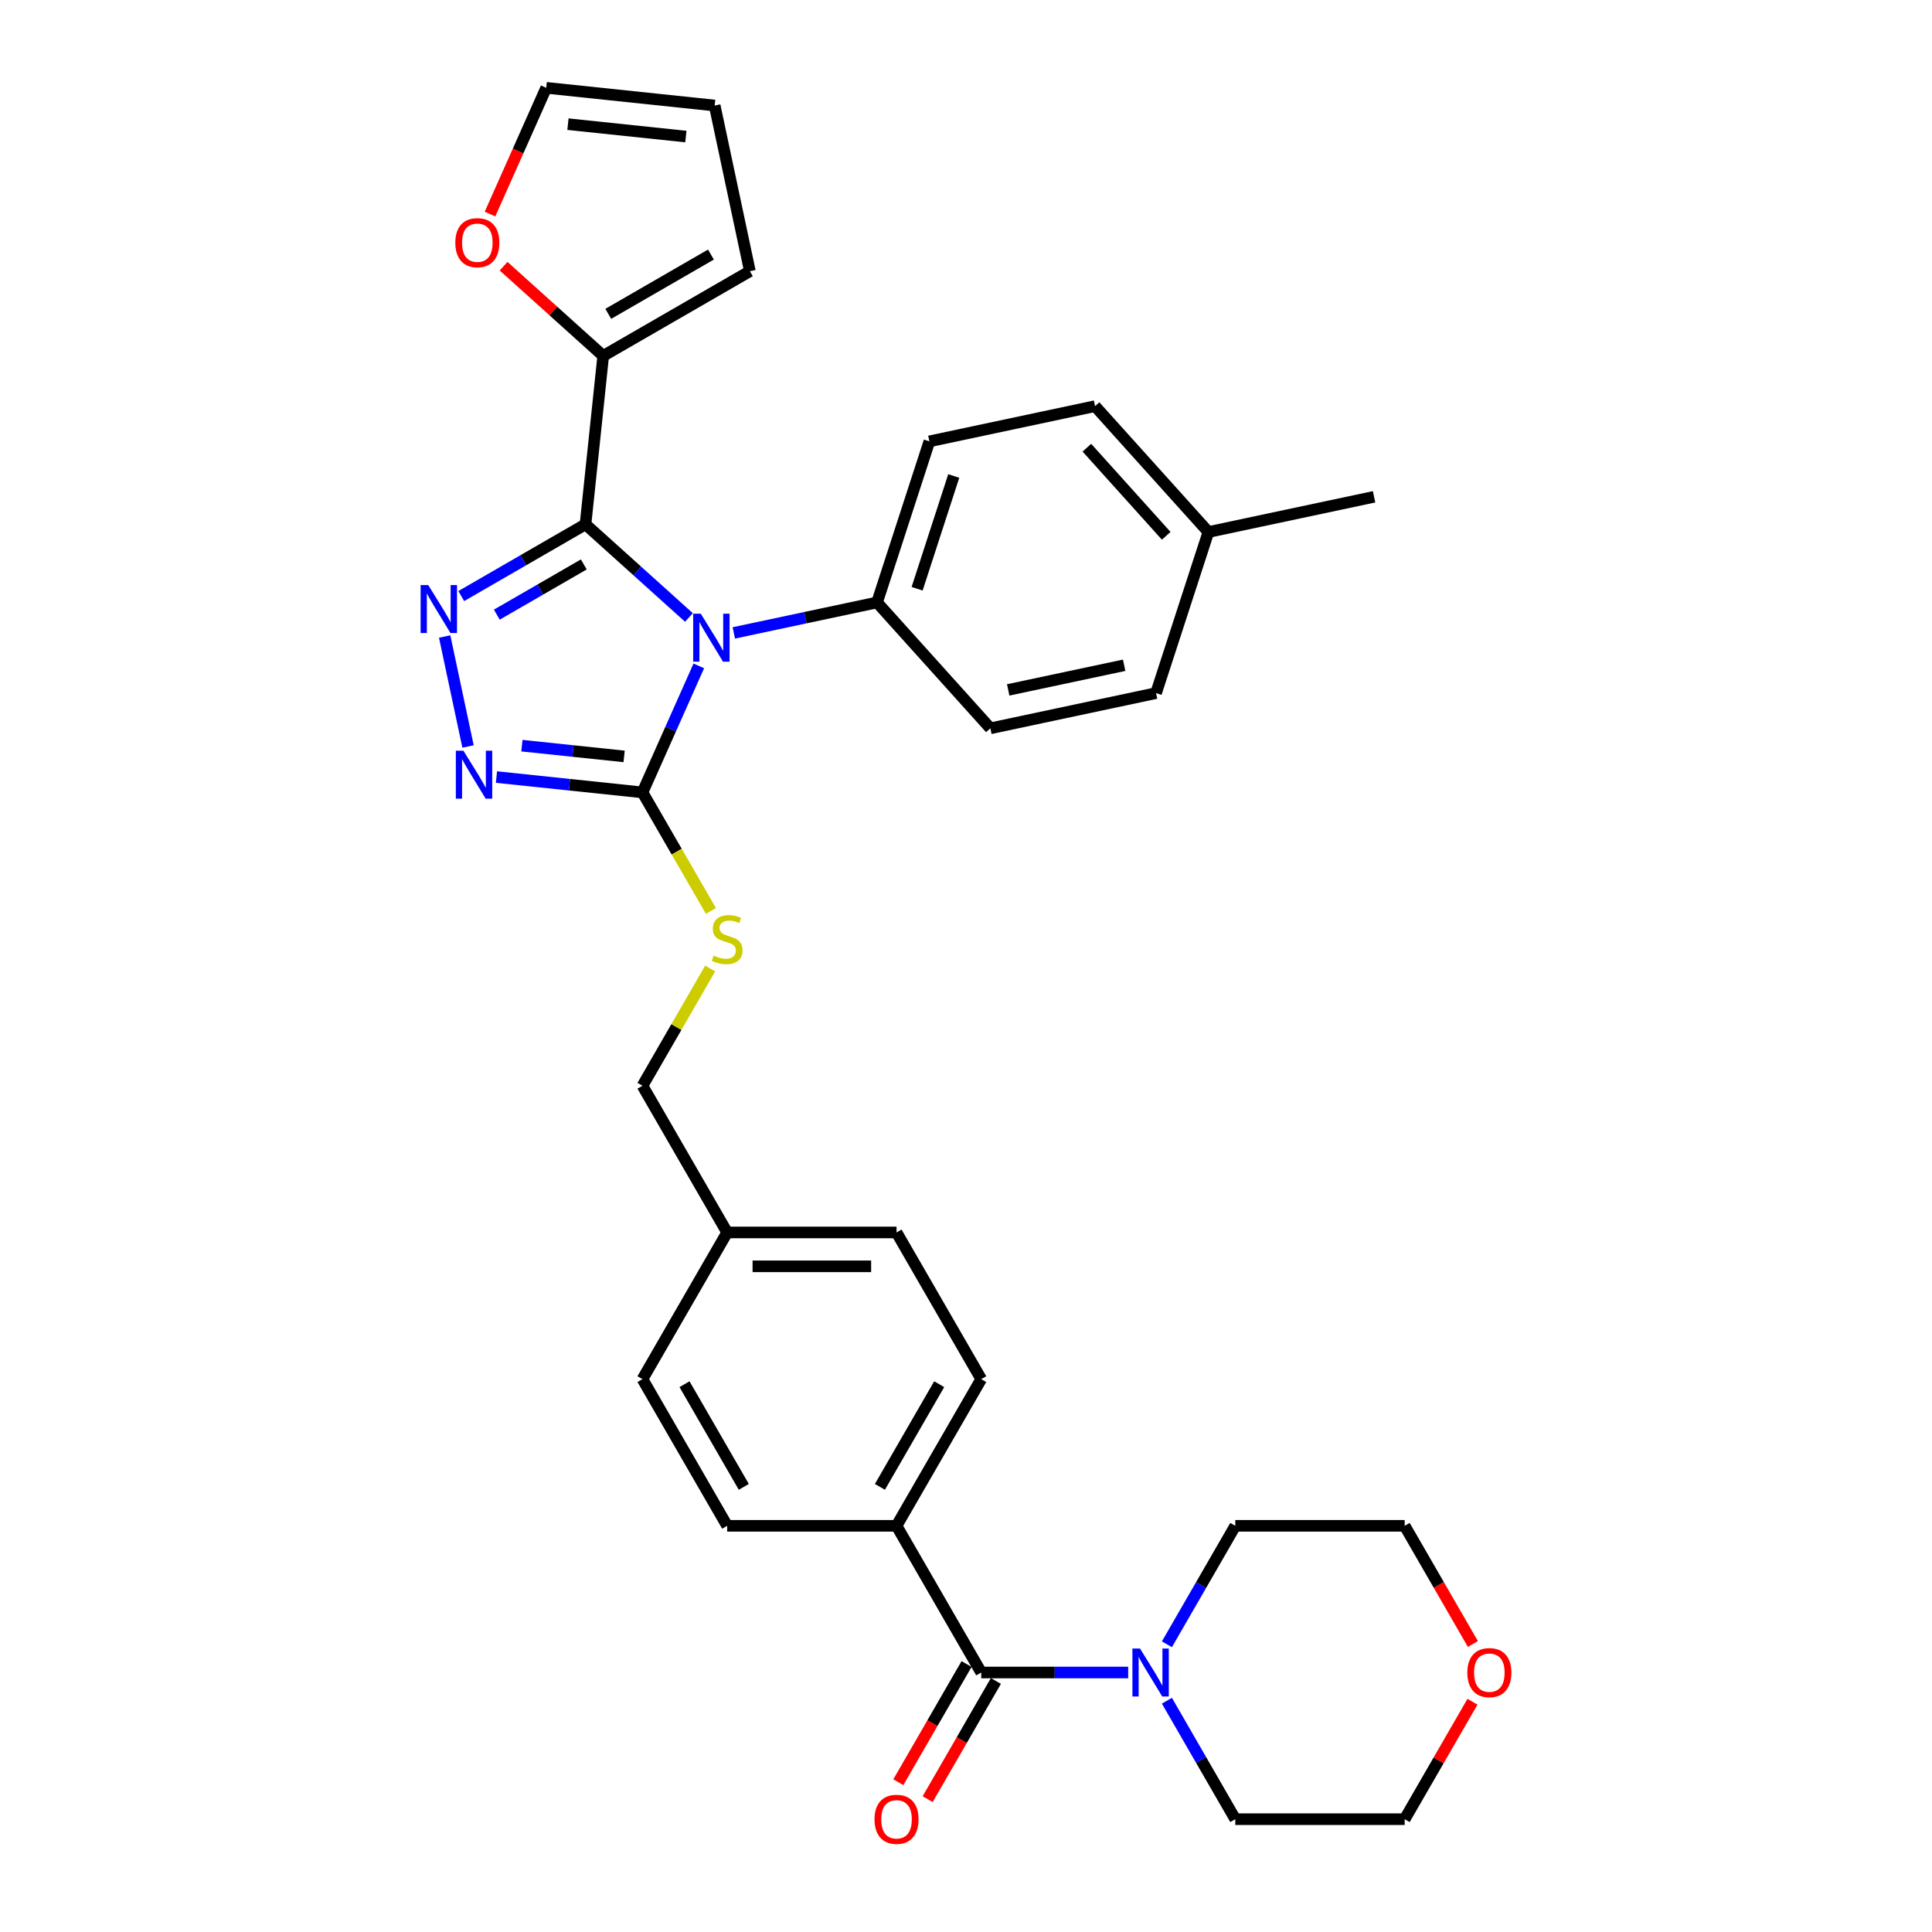 <?xml version='1.0' encoding='iso-8859-1'?>
<svg version='1.1' baseProfile='full'
              xmlns='http://www.w3.org/2000/svg'
                      xmlns:rdkit='http://www.rdkit.org/xml'
                      xmlns:xlink='http://www.w3.org/1999/xlink'
                  xml:space='preserve'
width='1000px' height='1000px' viewBox='0 0 1000 1000'>
<!-- END OF HEADER -->
<rect style='opacity:1.0;fill:#FFFFFF;stroke:none' width='1000' height='1000' x='0' y='0'> </rect>
<path class='bond-0' d='M 480.154,931.243 L 497.815,900.655' style='fill:none;fill-rule:evenodd;stroke:#FF0000;stroke-width:6px;stroke-linecap:butt;stroke-linejoin:miter;stroke-opacity:1' />
<path class='bond-0' d='M 497.815,900.655 L 515.475,870.066' style='fill:none;fill-rule:evenodd;stroke:#000000;stroke-width:6px;stroke-linecap:butt;stroke-linejoin:miter;stroke-opacity:1' />
<path class='bond-0' d='M 464.97,922.476 L 482.63,891.888' style='fill:none;fill-rule:evenodd;stroke:#FF0000;stroke-width:6px;stroke-linecap:butt;stroke-linejoin:miter;stroke-opacity:1' />
<path class='bond-0' d='M 482.63,891.888 L 500.291,861.299' style='fill:none;fill-rule:evenodd;stroke:#000000;stroke-width:6px;stroke-linecap:butt;stroke-linejoin:miter;stroke-opacity:1' />
<path class='bond-1' d='M 507.883,865.683 L 545.913,865.683' style='fill:none;fill-rule:evenodd;stroke:#000000;stroke-width:6px;stroke-linecap:butt;stroke-linejoin:miter;stroke-opacity:1' />
<path class='bond-1' d='M 545.913,865.683 L 583.944,865.683' style='fill:none;fill-rule:evenodd;stroke:#0000FF;stroke-width:6px;stroke-linecap:butt;stroke-linejoin:miter;stroke-opacity:1' />
<path class='bond-2' d='M 507.883,865.683 L 464.049,789.759' style='fill:none;fill-rule:evenodd;stroke:#000000;stroke-width:6px;stroke-linecap:butt;stroke-linejoin:miter;stroke-opacity:1' />
<path class='bond-3' d='M 762.152,880.814 L 744.603,911.21' style='fill:none;fill-rule:evenodd;stroke:#FF0000;stroke-width:6px;stroke-linecap:butt;stroke-linejoin:miter;stroke-opacity:1' />
<path class='bond-3' d='M 744.603,911.21 L 727.054,941.606' style='fill:none;fill-rule:evenodd;stroke:#000000;stroke-width:6px;stroke-linecap:butt;stroke-linejoin:miter;stroke-opacity:1' />
<path class='bond-4' d='M 762.375,850.937 L 744.714,820.348' style='fill:none;fill-rule:evenodd;stroke:#FF0000;stroke-width:6px;stroke-linecap:butt;stroke-linejoin:miter;stroke-opacity:1' />
<path class='bond-4' d='M 744.714,820.348 L 727.054,789.759' style='fill:none;fill-rule:evenodd;stroke:#000000;stroke-width:6px;stroke-linecap:butt;stroke-linejoin:miter;stroke-opacity:1' />
<path class='bond-5' d='M 603.984,851.077 L 621.685,820.418' style='fill:none;fill-rule:evenodd;stroke:#0000FF;stroke-width:6px;stroke-linecap:butt;stroke-linejoin:miter;stroke-opacity:1' />
<path class='bond-5' d='M 621.685,820.418 L 639.385,789.759' style='fill:none;fill-rule:evenodd;stroke:#000000;stroke-width:6px;stroke-linecap:butt;stroke-linejoin:miter;stroke-opacity:1' />
<path class='bond-6' d='M 603.984,880.288 L 621.685,910.947' style='fill:none;fill-rule:evenodd;stroke:#0000FF;stroke-width:6px;stroke-linecap:butt;stroke-linejoin:miter;stroke-opacity:1' />
<path class='bond-6' d='M 621.685,910.947 L 639.385,941.606' style='fill:none;fill-rule:evenodd;stroke:#000000;stroke-width:6px;stroke-linecap:butt;stroke-linejoin:miter;stroke-opacity:1' />
<path class='bond-7' d='M 639.385,789.759 L 727.054,789.759' style='fill:none;fill-rule:evenodd;stroke:#000000;stroke-width:6px;stroke-linecap:butt;stroke-linejoin:miter;stroke-opacity:1' />
<path class='bond-8' d='M 361.701,344.661 L 347.124,377.402' style='fill:none;fill-rule:evenodd;stroke:#0000FF;stroke-width:6px;stroke-linecap:butt;stroke-linejoin:miter;stroke-opacity:1' />
<path class='bond-8' d='M 347.124,377.402 L 332.546,410.144' style='fill:none;fill-rule:evenodd;stroke:#000000;stroke-width:6px;stroke-linecap:butt;stroke-linejoin:miter;stroke-opacity:1' />
<path class='bond-9' d='M 356.597,319.604 L 329.825,295.499' style='fill:none;fill-rule:evenodd;stroke:#0000FF;stroke-width:6px;stroke-linecap:butt;stroke-linejoin:miter;stroke-opacity:1' />
<path class='bond-9' d='M 329.825,295.499 L 303.054,271.393' style='fill:none;fill-rule:evenodd;stroke:#000000;stroke-width:6px;stroke-linecap:butt;stroke-linejoin:miter;stroke-opacity:1' />
<path class='bond-10' d='M 379.811,327.588 L 416.884,319.708' style='fill:none;fill-rule:evenodd;stroke:#0000FF;stroke-width:6px;stroke-linecap:butt;stroke-linejoin:miter;stroke-opacity:1' />
<path class='bond-10' d='M 416.884,319.708 L 453.957,311.828' style='fill:none;fill-rule:evenodd;stroke:#000000;stroke-width:6px;stroke-linecap:butt;stroke-linejoin:miter;stroke-opacity:1' />
<path class='bond-11' d='M 332.546,410.144 L 294.756,406.172' style='fill:none;fill-rule:evenodd;stroke:#000000;stroke-width:6px;stroke-linecap:butt;stroke-linejoin:miter;stroke-opacity:1' />
<path class='bond-11' d='M 294.756,406.172 L 256.965,402.2' style='fill:none;fill-rule:evenodd;stroke:#0000FF;stroke-width:6px;stroke-linecap:butt;stroke-linejoin:miter;stroke-opacity:1' />
<path class='bond-11' d='M 323.042,391.515 L 296.588,388.735' style='fill:none;fill-rule:evenodd;stroke:#000000;stroke-width:6px;stroke-linecap:butt;stroke-linejoin:miter;stroke-opacity:1' />
<path class='bond-11' d='M 296.588,388.735 L 270.135,385.954' style='fill:none;fill-rule:evenodd;stroke:#0000FF;stroke-width:6px;stroke-linecap:butt;stroke-linejoin:miter;stroke-opacity:1' />
<path class='bond-12' d='M 332.546,410.144 L 350.257,440.82' style='fill:none;fill-rule:evenodd;stroke:#000000;stroke-width:6px;stroke-linecap:butt;stroke-linejoin:miter;stroke-opacity:1' />
<path class='bond-12' d='M 350.257,440.82 L 367.968,471.497' style='fill:none;fill-rule:evenodd;stroke:#CCCC00;stroke-width:6px;stroke-linecap:butt;stroke-linejoin:miter;stroke-opacity:1' />
<path class='bond-13' d='M 242.253,386.375 L 230.156,329.46' style='fill:none;fill-rule:evenodd;stroke:#0000FF;stroke-width:6px;stroke-linecap:butt;stroke-linejoin:miter;stroke-opacity:1' />
<path class='bond-14' d='M 238.738,308.526 L 270.896,289.96' style='fill:none;fill-rule:evenodd;stroke:#0000FF;stroke-width:6px;stroke-linecap:butt;stroke-linejoin:miter;stroke-opacity:1' />
<path class='bond-14' d='M 270.896,289.96 L 303.054,271.393' style='fill:none;fill-rule:evenodd;stroke:#000000;stroke-width:6px;stroke-linecap:butt;stroke-linejoin:miter;stroke-opacity:1' />
<path class='bond-14' d='M 257.152,318.141 L 279.663,305.144' style='fill:none;fill-rule:evenodd;stroke:#0000FF;stroke-width:6px;stroke-linecap:butt;stroke-linejoin:miter;stroke-opacity:1' />
<path class='bond-14' d='M 279.663,305.144 L 302.173,292.148' style='fill:none;fill-rule:evenodd;stroke:#000000;stroke-width:6px;stroke-linecap:butt;stroke-linejoin:miter;stroke-opacity:1' />
<path class='bond-15' d='M 303.054,271.393 L 312.218,184.205' style='fill:none;fill-rule:evenodd;stroke:#000000;stroke-width:6px;stroke-linecap:butt;stroke-linejoin:miter;stroke-opacity:1' />
<path class='bond-16' d='M 367.583,501.304 L 350.065,531.647' style='fill:none;fill-rule:evenodd;stroke:#CCCC00;stroke-width:6px;stroke-linecap:butt;stroke-linejoin:miter;stroke-opacity:1' />
<path class='bond-16' d='M 350.065,531.647 L 332.546,561.99' style='fill:none;fill-rule:evenodd;stroke:#000000;stroke-width:6px;stroke-linecap:butt;stroke-linejoin:miter;stroke-opacity:1' />
<path class='bond-17' d='M 376.38,789.759 L 332.546,713.836' style='fill:none;fill-rule:evenodd;stroke:#000000;stroke-width:6px;stroke-linecap:butt;stroke-linejoin:miter;stroke-opacity:1' />
<path class='bond-17' d='M 384.99,769.604 L 354.306,716.458' style='fill:none;fill-rule:evenodd;stroke:#000000;stroke-width:6px;stroke-linecap:butt;stroke-linejoin:miter;stroke-opacity:1' />
<path class='bond-18' d='M 376.38,789.759 L 464.049,789.759' style='fill:none;fill-rule:evenodd;stroke:#000000;stroke-width:6px;stroke-linecap:butt;stroke-linejoin:miter;stroke-opacity:1' />
<path class='bond-19' d='M 332.546,561.99 L 376.38,637.913' style='fill:none;fill-rule:evenodd;stroke:#000000;stroke-width:6px;stroke-linecap:butt;stroke-linejoin:miter;stroke-opacity:1' />
<path class='bond-20' d='M 332.546,713.836 L 376.38,637.913' style='fill:none;fill-rule:evenodd;stroke:#000000;stroke-width:6px;stroke-linecap:butt;stroke-linejoin:miter;stroke-opacity:1' />
<path class='bond-21' d='M 376.38,637.913 L 464.049,637.913' style='fill:none;fill-rule:evenodd;stroke:#000000;stroke-width:6px;stroke-linecap:butt;stroke-linejoin:miter;stroke-opacity:1' />
<path class='bond-21' d='M 389.531,655.447 L 450.898,655.447' style='fill:none;fill-rule:evenodd;stroke:#000000;stroke-width:6px;stroke-linecap:butt;stroke-linejoin:miter;stroke-opacity:1' />
<path class='bond-22' d='M 566.8,210.223 L 625.462,275.373' style='fill:none;fill-rule:evenodd;stroke:#000000;stroke-width:6px;stroke-linecap:butt;stroke-linejoin:miter;stroke-opacity:1' />
<path class='bond-22' d='M 562.569,231.728 L 603.633,277.333' style='fill:none;fill-rule:evenodd;stroke:#000000;stroke-width:6px;stroke-linecap:butt;stroke-linejoin:miter;stroke-opacity:1' />
<path class='bond-23' d='M 566.8,210.223 L 481.048,228.45' style='fill:none;fill-rule:evenodd;stroke:#000000;stroke-width:6px;stroke-linecap:butt;stroke-linejoin:miter;stroke-opacity:1' />
<path class='bond-24' d='M 625.462,275.373 L 598.371,358.751' style='fill:none;fill-rule:evenodd;stroke:#000000;stroke-width:6px;stroke-linecap:butt;stroke-linejoin:miter;stroke-opacity:1' />
<path class='bond-25' d='M 625.462,275.373 L 711.215,257.146' style='fill:none;fill-rule:evenodd;stroke:#000000;stroke-width:6px;stroke-linecap:butt;stroke-linejoin:miter;stroke-opacity:1' />
<path class='bond-26' d='M 260.656,137.779 L 286.437,160.992' style='fill:none;fill-rule:evenodd;stroke:#FF0000;stroke-width:6px;stroke-linecap:butt;stroke-linejoin:miter;stroke-opacity:1' />
<path class='bond-26' d='M 286.437,160.992 L 312.218,184.205' style='fill:none;fill-rule:evenodd;stroke:#000000;stroke-width:6px;stroke-linecap:butt;stroke-linejoin:miter;stroke-opacity:1' />
<path class='bond-27' d='M 253.632,110.798 L 268.179,78.126' style='fill:none;fill-rule:evenodd;stroke:#FF0000;stroke-width:6px;stroke-linecap:butt;stroke-linejoin:miter;stroke-opacity:1' />
<path class='bond-27' d='M 268.179,78.126 L 282.725,45.455' style='fill:none;fill-rule:evenodd;stroke:#000000;stroke-width:6px;stroke-linecap:butt;stroke-linejoin:miter;stroke-opacity:1' />
<path class='bond-28' d='M 312.218,184.205 L 388.141,140.371' style='fill:none;fill-rule:evenodd;stroke:#000000;stroke-width:6px;stroke-linecap:butt;stroke-linejoin:miter;stroke-opacity:1' />
<path class='bond-28' d='M 314.839,162.445 L 367.985,131.762' style='fill:none;fill-rule:evenodd;stroke:#000000;stroke-width:6px;stroke-linecap:butt;stroke-linejoin:miter;stroke-opacity:1' />
<path class='bond-29' d='M 388.141,140.371 L 369.913,54.618' style='fill:none;fill-rule:evenodd;stroke:#000000;stroke-width:6px;stroke-linecap:butt;stroke-linejoin:miter;stroke-opacity:1' />
<path class='bond-30' d='M 369.913,54.618 L 282.725,45.455' style='fill:none;fill-rule:evenodd;stroke:#000000;stroke-width:6px;stroke-linecap:butt;stroke-linejoin:miter;stroke-opacity:1' />
<path class='bond-30' d='M 355.002,70.681 L 293.971,64.267' style='fill:none;fill-rule:evenodd;stroke:#000000;stroke-width:6px;stroke-linecap:butt;stroke-linejoin:miter;stroke-opacity:1' />
<path class='bond-31' d='M 598.371,358.751 L 512.618,376.978' style='fill:none;fill-rule:evenodd;stroke:#000000;stroke-width:6px;stroke-linecap:butt;stroke-linejoin:miter;stroke-opacity:1' />
<path class='bond-31' d='M 581.863,344.334 L 521.836,357.093' style='fill:none;fill-rule:evenodd;stroke:#000000;stroke-width:6px;stroke-linecap:butt;stroke-linejoin:miter;stroke-opacity:1' />
<path class='bond-32' d='M 512.618,376.978 L 453.957,311.828' style='fill:none;fill-rule:evenodd;stroke:#000000;stroke-width:6px;stroke-linecap:butt;stroke-linejoin:miter;stroke-opacity:1' />
<path class='bond-33' d='M 453.957,311.828 L 481.048,228.45' style='fill:none;fill-rule:evenodd;stroke:#000000;stroke-width:6px;stroke-linecap:butt;stroke-linejoin:miter;stroke-opacity:1' />
<path class='bond-33' d='M 474.696,304.739 L 493.66,246.375' style='fill:none;fill-rule:evenodd;stroke:#000000;stroke-width:6px;stroke-linecap:butt;stroke-linejoin:miter;stroke-opacity:1' />
<path class='bond-34' d='M 464.049,637.913 L 507.883,713.836' style='fill:none;fill-rule:evenodd;stroke:#000000;stroke-width:6px;stroke-linecap:butt;stroke-linejoin:miter;stroke-opacity:1' />
<path class='bond-35' d='M 507.883,713.836 L 464.049,789.759' style='fill:none;fill-rule:evenodd;stroke:#000000;stroke-width:6px;stroke-linecap:butt;stroke-linejoin:miter;stroke-opacity:1' />
<path class='bond-35' d='M 486.123,716.458 L 455.439,769.604' style='fill:none;fill-rule:evenodd;stroke:#000000;stroke-width:6px;stroke-linecap:butt;stroke-linejoin:miter;stroke-opacity:1' />
<path class='bond-36' d='M 639.385,941.606 L 727.054,941.606' style='fill:none;fill-rule:evenodd;stroke:#000000;stroke-width:6px;stroke-linecap:butt;stroke-linejoin:miter;stroke-opacity:1' />
<path  class='atom-0' d='M 452.652 941.676
Q 452.652 935.714, 455.597 932.383
Q 458.543 929.051, 464.049 929.051
Q 469.554 929.051, 472.5 932.383
Q 475.446 935.714, 475.446 941.676
Q 475.446 947.707, 472.465 951.144
Q 469.484 954.545, 464.049 954.545
Q 458.578 954.545, 455.597 951.144
Q 452.652 947.742, 452.652 941.676
M 464.049 951.74
Q 467.836 951.74, 469.87 949.215
Q 471.939 946.655, 471.939 941.676
Q 471.939 936.801, 469.87 934.347
Q 467.836 931.857, 464.049 931.857
Q 460.261 931.857, 458.192 934.312
Q 456.158 936.766, 456.158 941.676
Q 456.158 946.69, 458.192 949.215
Q 460.261 951.74, 464.049 951.74
' fill='#FF0000'/>
<path  class='atom-2' d='M 759.491 865.753
Q 759.491 859.791, 762.437 856.46
Q 765.383 853.128, 770.888 853.128
Q 776.394 853.128, 779.339 856.46
Q 782.285 859.791, 782.285 865.753
Q 782.285 871.784, 779.304 875.221
Q 776.324 878.622, 770.888 878.622
Q 765.418 878.622, 762.437 875.221
Q 759.491 871.819, 759.491 865.753
M 770.888 875.817
Q 774.675 875.817, 776.709 873.292
Q 778.778 870.732, 778.778 865.753
Q 778.778 860.878, 776.709 858.424
Q 774.675 855.934, 770.888 855.934
Q 767.101 855.934, 765.032 858.389
Q 762.998 860.843, 762.998 865.753
Q 762.998 870.767, 765.032 873.292
Q 767.101 875.817, 770.888 875.817
' fill='#FF0000'/>
<path  class='atom-3' d='M 590.063 853.269
L 598.199 866.419
Q 599.005 867.716, 600.303 870.066
Q 601.6 872.415, 601.671 872.556
L 601.671 853.269
L 604.967 853.269
L 604.967 878.096
L 601.565 878.096
L 592.834 863.719
Q 591.817 862.036, 590.73 860.107
Q 589.677 858.178, 589.362 857.582
L 589.362 878.096
L 586.136 878.096
L 586.136 853.269
L 590.063 853.269
' fill='#0000FF'/>
<path  class='atom-5' d='M 362.716 317.641
L 370.852 330.791
Q 371.658 332.089, 372.956 334.438
Q 374.253 336.788, 374.323 336.928
L 374.323 317.641
L 377.62 317.641
L 377.62 342.469
L 374.218 342.469
L 365.486 328.091
Q 364.469 326.408, 363.382 324.479
Q 362.33 322.551, 362.015 321.954
L 362.015 342.469
L 358.788 342.469
L 358.788 317.641
L 362.716 317.641
' fill='#0000FF'/>
<path  class='atom-7' d='M 239.87 388.566
L 248.005 401.717
Q 248.812 403.014, 250.11 405.364
Q 251.407 407.713, 251.477 407.853
L 251.477 388.566
L 254.773 388.566
L 254.773 413.394
L 251.372 413.394
L 242.64 399.016
Q 241.623 397.333, 240.536 395.405
Q 239.484 393.476, 239.168 392.88
L 239.168 413.394
L 235.942 413.394
L 235.942 388.566
L 239.87 388.566
' fill='#0000FF'/>
<path  class='atom-8' d='M 221.643 302.814
L 229.778 315.964
Q 230.585 317.262, 231.882 319.611
Q 233.18 321.961, 233.25 322.101
L 233.25 302.814
L 236.546 302.814
L 236.546 327.641
L 233.145 327.641
L 224.413 313.264
Q 223.396 311.581, 222.309 309.652
Q 221.257 307.723, 220.941 307.127
L 220.941 327.641
L 217.715 327.641
L 217.715 302.814
L 221.643 302.814
' fill='#0000FF'/>
<path  class='atom-10' d='M 369.367 494.589
Q 369.647 494.694, 370.805 495.185
Q 371.962 495.676, 373.224 495.991
Q 374.522 496.272, 375.784 496.272
Q 378.134 496.272, 379.501 495.15
Q 380.869 493.992, 380.869 491.994
Q 380.869 490.626, 380.168 489.784
Q 379.501 488.943, 378.449 488.487
Q 377.397 488.031, 375.644 487.505
Q 373.435 486.839, 372.102 486.207
Q 370.805 485.576, 369.858 484.244
Q 368.946 482.911, 368.946 480.667
Q 368.946 477.546, 371.05 475.617
Q 373.189 473.688, 377.397 473.688
Q 380.273 473.688, 383.534 475.056
L 382.727 477.756
Q 379.747 476.529, 377.502 476.529
Q 375.083 476.529, 373.75 477.546
Q 372.418 478.528, 372.453 480.246
Q 372.453 481.579, 373.119 482.385
Q 373.82 483.192, 374.802 483.648
Q 375.819 484.103, 377.502 484.629
Q 379.747 485.331, 381.079 486.032
Q 382.412 486.733, 383.359 488.171
Q 384.341 489.574, 384.341 491.994
Q 384.341 495.43, 382.026 497.289
Q 379.747 499.112, 375.924 499.112
Q 373.715 499.112, 372.032 498.621
Q 370.384 498.165, 368.42 497.359
L 369.367 494.589
' fill='#CCCC00'/>
<path  class='atom-17' d='M 235.67 125.614
Q 235.67 119.652, 238.616 116.321
Q 241.562 112.99, 247.067 112.99
Q 252.573 112.99, 255.518 116.321
Q 258.464 119.652, 258.464 125.614
Q 258.464 131.645, 255.483 135.082
Q 252.503 138.483, 247.067 138.483
Q 241.597 138.483, 238.616 135.082
Q 235.67 131.68, 235.67 125.614
M 247.067 135.678
Q 250.854 135.678, 252.888 133.153
Q 254.957 130.593, 254.957 125.614
Q 254.957 120.739, 252.888 118.285
Q 250.854 115.795, 247.067 115.795
Q 243.28 115.795, 241.211 118.25
Q 239.177 120.704, 239.177 125.614
Q 239.177 130.628, 241.211 133.153
Q 243.28 135.678, 247.067 135.678
' fill='#FF0000'/>
</svg>
